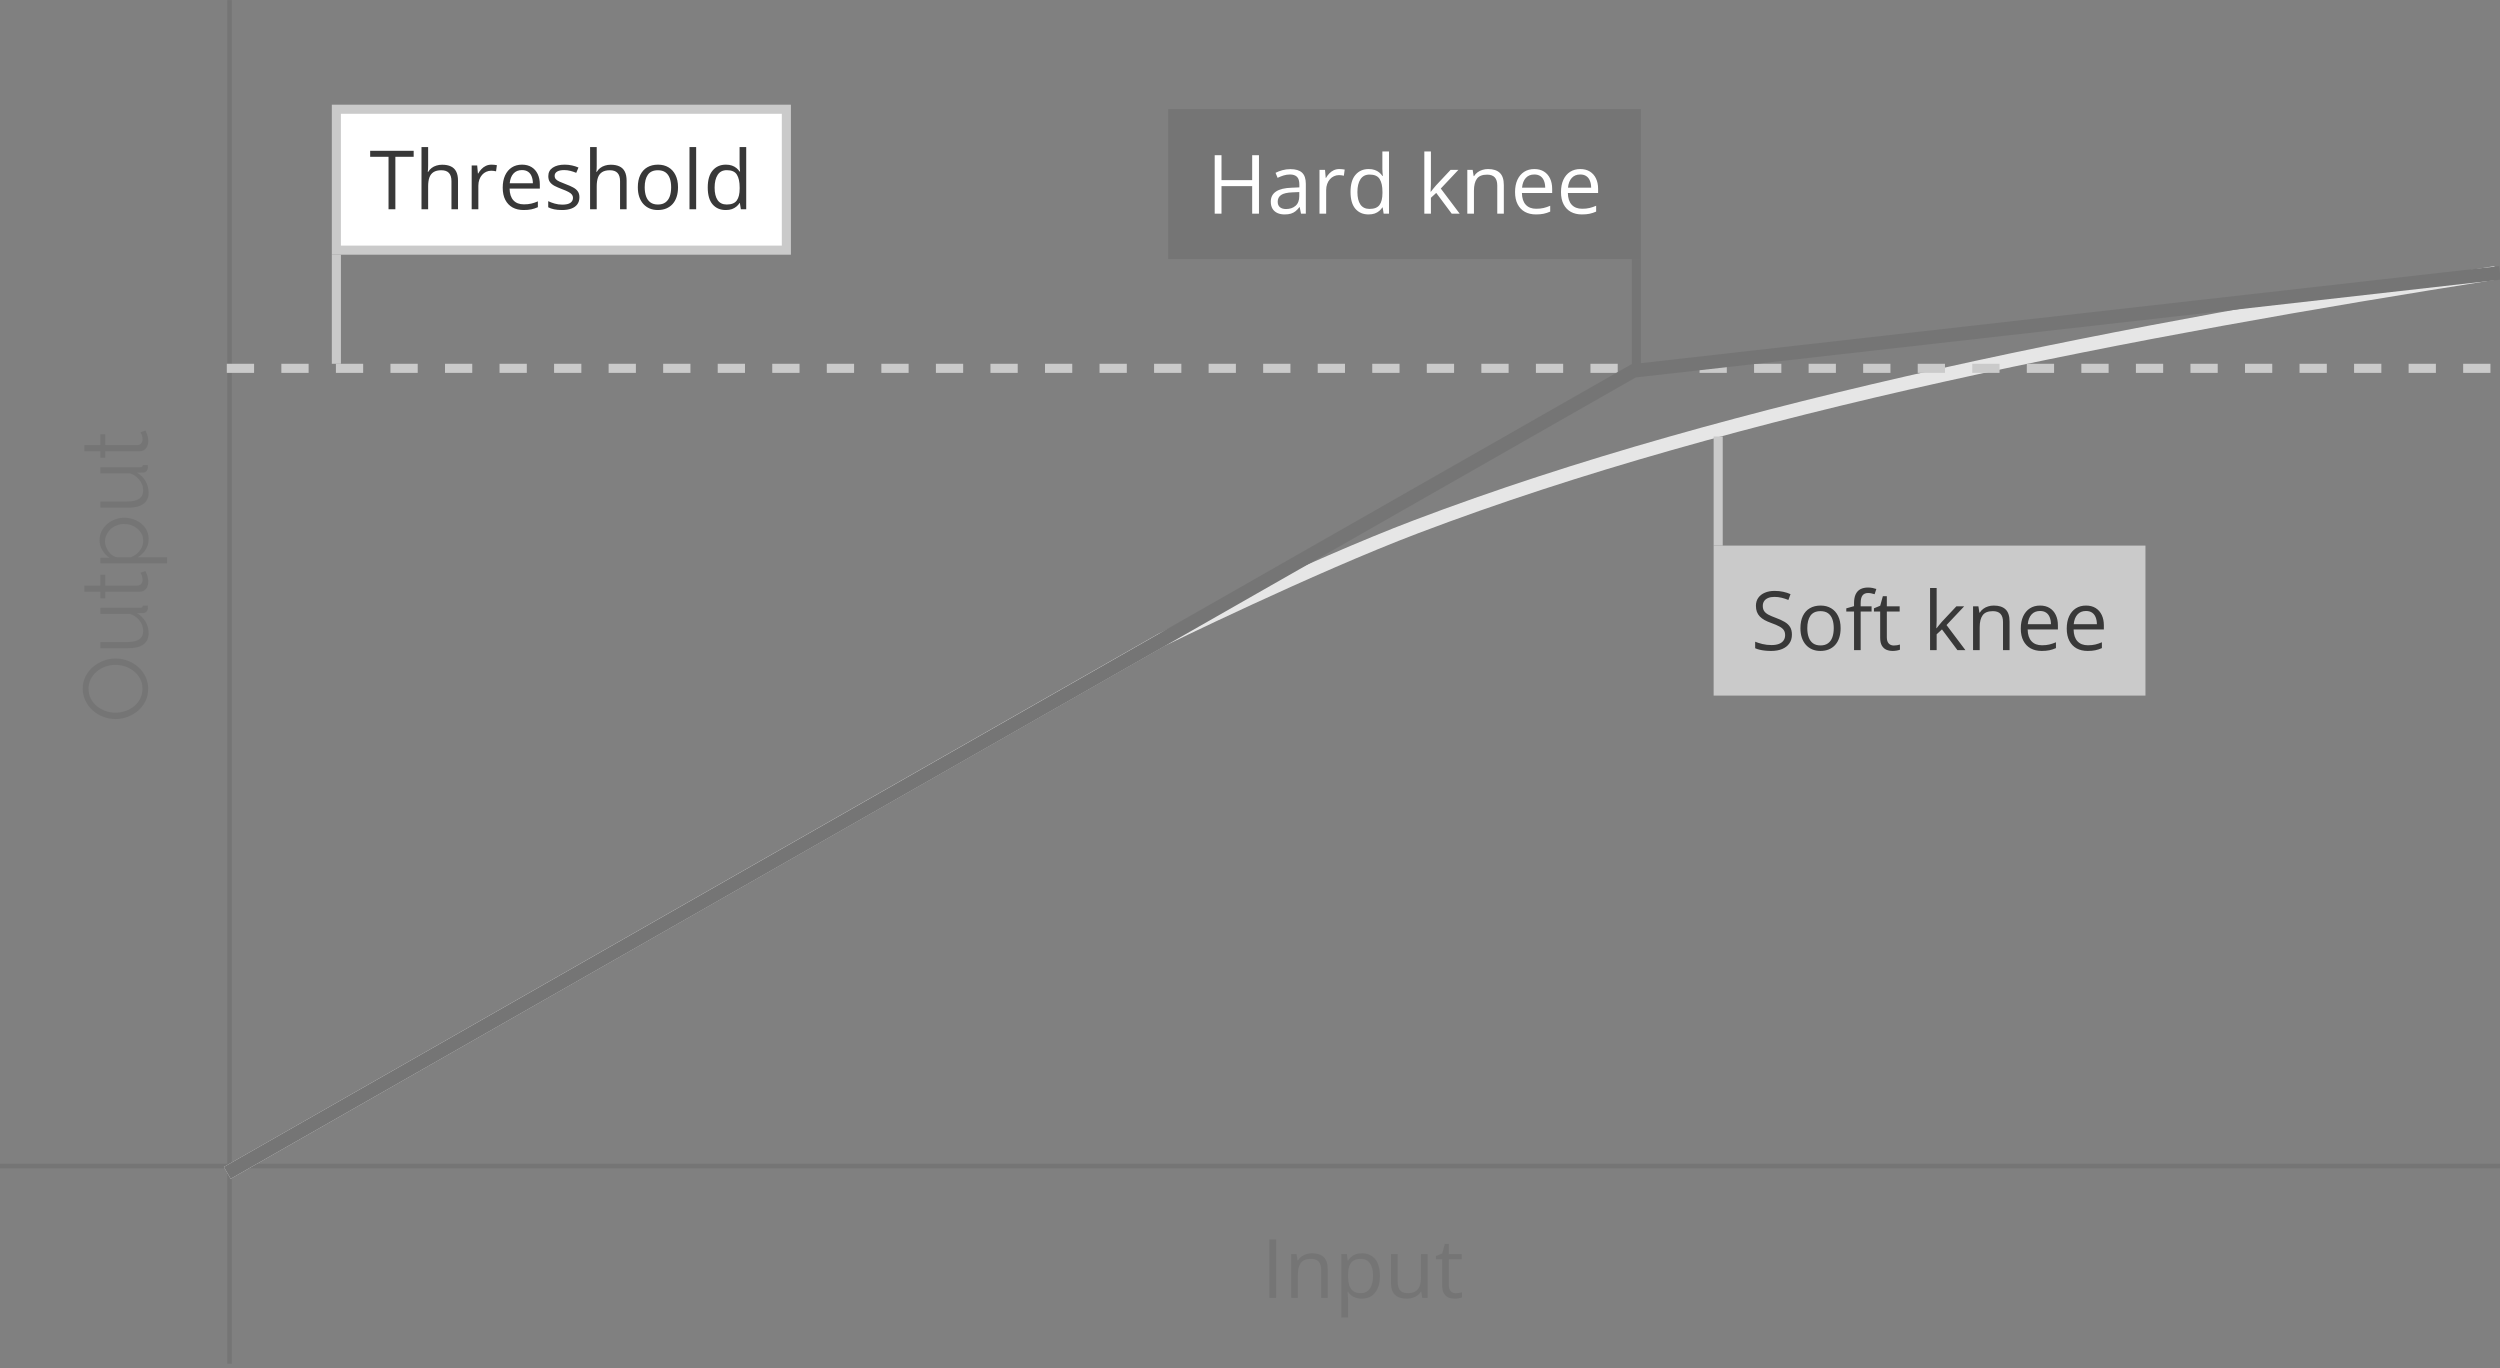 <svg viewBox="0 0 550 301" fill="none" xmlns="http://www.w3.org/2000/svg">
<rect x="0" y="0" width="550" height="301" fill="#808080" stroke="none"/>
<g clip-path="url(#clip0_177_2737)">
<line x1="50.5" y1="0.031" x2="50.5" y2="300.031" stroke="#757575"/>
<line x1="550" y1="256.531" x2="-14" y2="256.531" stroke="#757575"/>
<path d="M279.258 285.531V272.682H280.752V285.531H279.258ZM288.627 275.723C289.77 275.723 290.634 276.004 291.22 276.567C291.806 277.123 292.099 278.02 292.099 279.256V285.531H290.657V279.353C290.657 278.55 290.473 277.949 290.104 277.551C289.74 277.153 289.181 276.953 288.425 276.953C287.358 276.953 286.608 277.255 286.175 277.859C285.741 278.462 285.524 279.338 285.524 280.487V285.531H284.065V275.899H285.243L285.463 277.287H285.542C285.747 276.948 286.008 276.663 286.324 276.435C286.641 276.2 286.995 276.025 287.388 275.907C287.78 275.784 288.193 275.723 288.627 275.723ZM299.631 275.723C300.832 275.723 301.79 276.136 302.505 276.962C303.22 277.788 303.577 279.031 303.577 280.689C303.577 281.784 303.413 282.704 303.085 283.448C302.757 284.193 302.294 284.755 301.696 285.136C301.104 285.517 300.404 285.707 299.596 285.707C299.086 285.707 298.638 285.64 298.251 285.505C297.864 285.37 297.533 285.189 297.258 284.96C296.982 284.732 296.754 284.483 296.572 284.213H296.467C296.484 284.442 296.505 284.717 296.528 285.039C296.558 285.362 296.572 285.643 296.572 285.883V289.838H295.104V275.899H296.309L296.502 277.323H296.572C296.76 277.03 296.988 276.763 297.258 276.523C297.527 276.277 297.855 276.083 298.242 275.943C298.635 275.796 299.098 275.723 299.631 275.723ZM299.376 276.953C298.708 276.953 298.169 277.082 297.759 277.34C297.354 277.598 297.059 277.985 296.871 278.5C296.684 279.01 296.584 279.652 296.572 280.425V280.706C296.572 281.521 296.66 282.209 296.836 282.772C297.018 283.334 297.313 283.762 297.724 284.055C298.14 284.348 298.696 284.494 299.394 284.494C299.991 284.494 300.489 284.333 300.888 284.011C301.286 283.689 301.582 283.24 301.775 282.666C301.975 282.086 302.074 281.421 302.074 280.671C302.074 279.534 301.852 278.632 301.406 277.964C300.967 277.29 300.29 276.953 299.376 276.953ZM314.08 275.899V285.531H312.885L312.674 284.178H312.595C312.396 284.512 312.138 284.793 311.821 285.022C311.505 285.25 311.147 285.42 310.749 285.531C310.356 285.649 309.938 285.707 309.492 285.707C308.73 285.707 308.092 285.584 307.576 285.338C307.061 285.092 306.671 284.711 306.407 284.196C306.149 283.68 306.021 283.018 306.021 282.209V275.899H307.497V282.104C307.497 282.906 307.679 283.507 308.042 283.906C308.405 284.298 308.959 284.494 309.703 284.494C310.418 284.494 310.986 284.36 311.408 284.09C311.836 283.821 312.144 283.425 312.331 282.904C312.519 282.376 312.612 281.732 312.612 280.97V275.899H314.08ZM320.276 284.512C320.517 284.512 320.763 284.491 321.015 284.45C321.267 284.409 321.472 284.36 321.63 284.301V285.435C321.46 285.511 321.223 285.575 320.918 285.628C320.619 285.681 320.326 285.707 320.039 285.707C319.529 285.707 319.066 285.619 318.65 285.444C318.234 285.262 317.9 284.957 317.648 284.53C317.402 284.102 317.279 283.51 317.279 282.754V277.041H315.908V276.329L317.288 275.758L317.868 273.666H318.747V275.899H321.568V277.041H318.747V282.71C318.747 283.314 318.885 283.765 319.16 284.064C319.441 284.363 319.813 284.512 320.276 284.512Z" fill="#757575"/>
<path d="M32.6 151.531C32.6 152.531 32.4 153.438 32 154.251C31.6 155.065 31.06 155.765 30.38 156.351C29.687 156.938 28.913 157.391 28.06 157.711C27.193 158.031 26.307 158.191 25.4 158.191C24.453 158.191 23.553 158.025 22.7 157.691C21.833 157.358 21.067 156.891 20.4 156.291C19.72 155.678 19.187 154.965 18.8 154.151C18.4 153.338 18.2 152.458 18.2 151.511C18.2 150.511 18.407 149.605 18.82 148.791C19.233 147.978 19.787 147.285 20.48 146.711C21.173 146.125 21.947 145.671 22.8 145.351C23.653 145.031 24.527 144.871 25.42 144.871C26.367 144.871 27.273 145.038 28.14 145.371C28.993 145.705 29.76 146.171 30.44 146.771C31.107 147.371 31.633 148.078 32.02 148.891C32.407 149.705 32.6 150.585 32.6 151.531ZM25.4 156.791C26.173 156.791 26.92 156.665 27.64 156.411C28.347 156.158 28.98 155.798 29.54 155.331C30.087 154.865 30.527 154.311 30.86 153.671C31.18 153.018 31.34 152.305 31.34 151.531C31.34 150.718 31.173 149.991 30.84 149.351C30.493 148.698 30.04 148.145 29.48 147.691C28.907 147.225 28.267 146.871 27.56 146.631C26.853 146.391 26.133 146.271 25.4 146.271C24.627 146.271 23.887 146.398 23.18 146.651C22.473 146.905 21.84 147.271 21.28 147.751C20.72 148.218 20.28 148.771 19.96 149.411C19.64 150.051 19.48 150.758 19.48 151.531C19.48 152.331 19.647 153.058 19.98 153.711C20.313 154.351 20.767 154.905 21.34 155.371C21.9 155.825 22.533 156.178 23.24 156.431C23.947 156.671 24.667 156.791 25.4 156.791ZM28.2 142.612L22.08 142.612L22.08 141.252L27.96 141.252C29.147 141.252 30.033 141.052 30.62 140.652C31.207 140.239 31.5 139.632 31.5 138.832C31.5 138.299 31.387 137.785 31.16 137.292C30.92 136.785 30.587 136.339 30.16 135.952C29.72 135.565 29.213 135.272 28.64 135.072L22.08 135.072L22.08 133.712L30.86 133.712C31.047 133.712 31.187 133.672 31.28 133.592C31.36 133.512 31.407 133.392 31.42 133.232L32.5 133.232C32.513 133.392 32.52 133.519 32.52 133.612C32.533 133.705 32.54 133.792 32.54 133.872C32.513 134.139 32.407 134.372 32.22 134.572C32.033 134.759 31.807 134.859 31.54 134.872L30.14 134.912C30.94 135.365 31.567 135.985 32.02 136.772C32.473 137.545 32.7 138.385 32.7 139.292C32.7 140.385 32.32 141.212 31.56 141.772C30.8 142.332 29.68 142.612 28.2 142.612ZM32 125.637C32.04 125.744 32.113 125.91 32.22 126.137C32.327 126.364 32.42 126.637 32.5 126.957C32.58 127.277 32.62 127.624 32.62 127.997C32.62 128.384 32.547 128.75 32.4 129.097C32.253 129.43 32.033 129.697 31.74 129.897C31.433 130.097 31.06 130.197 30.62 130.197L23.16 130.197L23.16 131.637L22.08 131.637L22.08 130.197L18.56 130.197L18.56 128.837L22.08 128.837L22.08 126.437L23.16 126.437L23.16 128.837L30.24 128.837C30.613 128.81 30.893 128.677 31.08 128.437C31.267 128.184 31.36 127.897 31.36 127.577C31.36 127.204 31.3 126.864 31.18 126.557C31.047 126.25 30.953 126.064 30.9 125.997L32 125.637ZM32.7 118.618C32.7 119.484 32.473 120.264 32.02 120.958C31.567 121.638 31.007 122.178 30.34 122.578L36.76 122.578L36.76 123.938L22.08 123.938L22.08 122.718L24.1 122.718C23.447 122.304 22.92 121.751 22.52 121.058C22.107 120.364 21.9 119.624 21.9 118.838C21.9 118.118 22.053 117.458 22.36 116.858C22.653 116.258 23.053 115.738 23.56 115.298C24.067 114.858 24.647 114.518 25.3 114.278C25.94 114.024 26.607 113.898 27.3 113.898C28.273 113.898 29.173 114.098 30 114.498C30.813 114.884 31.467 115.431 31.96 116.138C32.453 116.844 32.7 117.671 32.7 118.618ZM31.5 118.998C31.5 118.424 31.387 117.911 31.16 117.458C30.92 117.004 30.6 116.618 30.2 116.298C29.8 115.964 29.353 115.711 28.86 115.538C28.353 115.364 27.833 115.278 27.3 115.278C26.74 115.278 26.207 115.378 25.7 115.578C25.193 115.764 24.747 116.038 24.36 116.398C23.973 116.758 23.667 117.171 23.44 117.638C23.213 118.104 23.1 118.611 23.1 119.158C23.1 119.504 23.167 119.864 23.3 120.238C23.433 120.611 23.627 120.971 23.88 121.318C24.12 121.651 24.393 121.931 24.7 122.158C25.007 122.384 25.333 122.524 25.68 122.578L28.88 122.578C29.373 122.364 29.82 122.078 30.22 121.718C30.607 121.358 30.92 120.944 31.16 120.478C31.387 119.998 31.5 119.504 31.5 118.998ZM28.2 111.694L22.08 111.694L22.08 110.334L27.96 110.334C29.147 110.334 30.033 110.134 30.62 109.734C31.207 109.321 31.5 108.714 31.5 107.914C31.5 107.381 31.387 106.867 31.16 106.374C30.92 105.867 30.587 105.421 30.16 105.034C29.72 104.647 29.213 104.354 28.64 104.154L22.08 104.154L22.08 102.794L30.86 102.794C31.047 102.794 31.187 102.754 31.28 102.674C31.36 102.594 31.407 102.474 31.42 102.314L32.5 102.314C32.513 102.474 32.52 102.601 32.52 102.694C32.533 102.787 32.54 102.874 32.54 102.954C32.513 103.221 32.407 103.454 32.22 103.654C32.033 103.841 31.807 103.941 31.54 103.954L30.14 103.994C30.94 104.447 31.567 105.067 32.02 105.854C32.473 106.627 32.7 107.467 32.7 108.374C32.7 109.467 32.32 110.294 31.56 110.854C30.8 111.414 29.68 111.694 28.2 111.694ZM32 94.719C32.04 94.826 32.113 94.992 32.22 95.219C32.327 95.446 32.42 95.719 32.5 96.039C32.58 96.359 32.62 96.706 32.62 97.079C32.62 97.466 32.547 97.832 32.4 98.179C32.253 98.512 32.033 98.779 31.74 98.979C31.433 99.179 31.06 99.279 30.62 99.279L23.16 99.279L23.16 100.719L22.08 100.719L22.08 99.279L18.56 99.279L18.56 97.919L22.08 97.919L22.08 95.519L23.16 95.519L23.16 97.919L30.24 97.919C30.613 97.892 30.893 97.759 31.08 97.519C31.267 97.266 31.36 96.979 31.36 96.659C31.36 96.286 31.3 95.946 31.18 95.639C31.047 95.332 30.953 95.146 30.9 95.079L32 94.719Z" fill="#757575"/>
<path d="M50 258.031L255.428 140.827C255.428 140.827 288.391 124.669 311.52 115.89C382.326 89.015 469.986 72.485 549 60.032" stroke="#E6E6E6" stroke-width="3"/>
<line x1="49.897" y1="81.031" x2="548.897" y2="81.031" stroke="#CACACA" stroke-width="2" stroke-dasharray="6 6"/>
<path d="M50 258.031L359.384 81.586L550 60.032" stroke="#757575" stroke-width="3"/>
<rect width="104" height="33" transform="translate(257 24)" fill="#757575"/>
<path d="M276.973 47H275.479V40.944H268.729V47H267.234V34.15H268.729V39.626H275.479V34.15H276.973V47ZM283.89 37.209C285.038 37.209 285.891 37.467 286.447 37.982C287.004 38.498 287.282 39.321 287.282 40.452V47H286.219L285.938 45.576H285.867C285.598 45.928 285.316 46.224 285.023 46.464C284.73 46.698 284.391 46.877 284.004 47C283.623 47.117 283.154 47.176 282.598 47.176C282.012 47.176 281.49 47.073 281.033 46.868C280.582 46.663 280.225 46.352 279.961 45.937C279.703 45.52 279.574 44.993 279.574 44.355C279.574 43.394 279.955 42.655 280.717 42.14C281.479 41.624 282.639 41.343 284.197 41.296L285.858 41.226V40.637C285.858 39.805 285.68 39.222 285.322 38.888C284.965 38.554 284.461 38.387 283.811 38.387C283.307 38.387 282.826 38.46 282.369 38.606C281.912 38.753 281.479 38.926 281.068 39.125L280.62 38.018C281.054 37.795 281.552 37.605 282.114 37.446C282.677 37.288 283.269 37.209 283.89 37.209ZM285.841 42.254L284.373 42.315C283.172 42.362 282.325 42.559 281.833 42.904C281.341 43.25 281.095 43.739 281.095 44.372C281.095 44.923 281.262 45.33 281.596 45.594C281.93 45.857 282.372 45.989 282.923 45.989C283.778 45.989 284.479 45.752 285.023 45.277C285.568 44.803 285.841 44.091 285.841 43.142V42.254ZM294.665 37.191C294.858 37.191 295.061 37.203 295.271 37.227C295.482 37.244 295.67 37.27 295.834 37.306L295.649 38.659C295.491 38.618 295.315 38.586 295.122 38.562C294.929 38.539 294.747 38.527 294.577 38.527C294.19 38.527 293.824 38.606 293.479 38.765C293.139 38.917 292.84 39.14 292.582 39.433C292.324 39.72 292.122 40.068 291.976 40.478C291.829 40.883 291.756 41.334 291.756 41.832V47H290.288V37.367H291.501L291.659 39.143H291.721C291.92 38.785 292.16 38.46 292.441 38.167C292.723 37.868 293.048 37.631 293.417 37.455C293.792 37.279 294.208 37.191 294.665 37.191ZM301.081 47.176C299.862 47.176 298.896 46.76 298.181 45.928C297.472 45.096 297.117 43.859 297.117 42.219C297.117 40.56 297.48 39.31 298.207 38.466C298.934 37.616 299.9 37.191 301.107 37.191C301.617 37.191 302.062 37.259 302.443 37.394C302.824 37.528 303.152 37.71 303.428 37.938C303.703 38.161 303.935 38.416 304.122 38.703H304.228C304.204 38.522 304.181 38.273 304.157 37.956C304.134 37.64 304.122 37.382 304.122 37.183V33.324H305.581V47H304.403L304.184 45.629H304.122C303.94 45.916 303.709 46.177 303.428 46.411C303.152 46.645 302.821 46.833 302.435 46.974C302.054 47.108 301.603 47.176 301.081 47.176ZM301.31 45.963C302.341 45.963 303.07 45.67 303.498 45.084C303.926 44.498 304.14 43.628 304.14 42.474V42.21C304.14 40.985 303.935 40.045 303.524 39.389C303.12 38.732 302.382 38.404 301.31 38.404C300.413 38.404 299.742 38.75 299.297 39.441C298.852 40.127 298.629 41.065 298.629 42.254C298.629 43.438 298.849 44.352 299.288 44.996C299.733 45.641 300.407 45.963 301.31 45.963ZM314.801 33.324V40.426C314.801 40.66 314.792 40.947 314.774 41.287C314.757 41.621 314.742 41.917 314.73 42.175H314.792C314.915 42.023 315.094 41.797 315.328 41.498C315.568 41.199 315.771 40.959 315.935 40.777L319.134 37.367H320.848L316.972 41.48L321.129 47H319.371L315.97 42.438L314.801 43.511V47H313.351V33.324H314.801ZM327.369 37.191C328.512 37.191 329.376 37.473 329.962 38.035C330.548 38.592 330.841 39.488 330.841 40.725V47H329.399V40.821C329.399 40.019 329.215 39.418 328.846 39.02C328.482 38.621 327.923 38.422 327.167 38.422C326.101 38.422 325.351 38.724 324.917 39.327C324.483 39.931 324.267 40.807 324.267 41.955V47H322.808V37.367H323.985L324.205 38.756H324.284C324.489 38.416 324.75 38.132 325.066 37.903C325.383 37.669 325.737 37.493 326.13 37.376C326.522 37.253 326.936 37.191 327.369 37.191ZM337.556 37.191C338.376 37.191 339.079 37.373 339.665 37.736C340.251 38.1 340.699 38.609 341.01 39.266C341.32 39.916 341.476 40.678 341.476 41.551V42.456H334.822C334.84 43.587 335.121 44.448 335.666 45.04C336.211 45.632 336.979 45.928 337.969 45.928C338.578 45.928 339.117 45.872 339.586 45.761C340.055 45.649 340.541 45.485 341.045 45.269V46.552C340.559 46.769 340.075 46.927 339.595 47.026C339.12 47.126 338.558 47.176 337.907 47.176C336.981 47.176 336.173 46.988 335.481 46.613C334.796 46.232 334.263 45.676 333.882 44.943C333.501 44.211 333.311 43.315 333.311 42.254C333.311 41.217 333.483 40.32 333.829 39.565C334.181 38.803 334.673 38.217 335.306 37.807C335.944 37.397 336.694 37.191 337.556 37.191ZM337.538 38.387C336.759 38.387 336.138 38.642 335.675 39.151C335.212 39.661 334.937 40.373 334.849 41.287H339.946C339.94 40.713 339.85 40.209 339.674 39.775C339.504 39.336 339.243 38.996 338.892 38.756C338.54 38.51 338.089 38.387 337.538 38.387ZM347.663 37.191C348.483 37.191 349.187 37.373 349.772 37.736C350.358 38.1 350.807 38.609 351.117 39.266C351.428 39.916 351.583 40.678 351.583 41.551V42.456H344.93C344.947 43.587 345.229 44.448 345.773 45.04C346.318 45.632 347.086 45.928 348.076 45.928C348.686 45.928 349.225 45.872 349.693 45.761C350.162 45.649 350.648 45.485 351.152 45.269V46.552C350.666 46.769 350.183 46.927 349.702 47.026C349.228 47.126 348.665 47.176 348.015 47.176C347.089 47.176 346.28 46.988 345.589 46.613C344.903 46.232 344.37 45.676 343.989 44.943C343.608 44.211 343.418 43.315 343.418 42.254C343.418 41.217 343.591 40.32 343.937 39.565C344.288 38.803 344.78 38.217 345.413 37.807C346.052 37.397 346.802 37.191 347.663 37.191ZM347.646 38.387C346.866 38.387 346.245 38.642 345.782 39.151C345.319 39.661 345.044 40.373 344.956 41.287H350.054C350.048 40.713 349.957 40.209 349.781 39.775C349.611 39.336 349.351 38.996 348.999 38.756C348.647 38.51 348.196 38.387 347.646 38.387Z" fill="white"/>
<path d="M359 57L359 81H361L361 57H359Z" fill="#757575"/>
<path d="M377 96.031L377 120.031H379L379 96.031H377Z" fill="#CACACA"/>
<rect width="95" height="33" transform="translate(377 120.031)" fill="#CACACA"/>
<path d="M394.222 139.613C394.222 140.374 394.031 141.025 393.65 141.564C393.275 142.097 392.748 142.504 392.068 142.785C391.389 143.067 390.589 143.207 389.669 143.207C389.183 143.207 388.723 143.184 388.289 143.137C387.855 143.09 387.457 143.023 387.094 142.935C386.73 142.847 386.411 142.739 386.136 142.61V141.177C386.575 141.359 387.111 141.529 387.744 141.687C388.377 141.839 389.039 141.915 389.73 141.915C390.375 141.915 390.92 141.83 391.365 141.66C391.811 141.485 392.147 141.236 392.376 140.913C392.61 140.585 392.728 140.193 392.728 139.736C392.728 139.296 392.631 138.93 392.438 138.637C392.244 138.338 391.922 138.069 391.471 137.828C391.025 137.582 390.416 137.322 389.643 137.046C389.098 136.853 388.617 136.642 388.201 136.413C387.785 136.179 387.437 135.915 387.155 135.622C386.874 135.329 386.66 134.99 386.514 134.603C386.373 134.216 386.303 133.774 386.303 133.276C386.303 132.59 386.476 132.004 386.821 131.518C387.173 131.026 387.656 130.651 388.271 130.393C388.893 130.129 389.604 129.997 390.407 129.997C391.093 129.997 391.726 130.062 392.306 130.191C392.892 130.32 393.428 130.492 393.914 130.709L393.448 131.992C392.985 131.799 392.493 131.638 391.972 131.509C391.456 131.38 390.923 131.316 390.372 131.316C389.821 131.316 389.355 131.398 388.975 131.562C388.6 131.72 388.312 131.946 388.113 132.239C387.914 132.531 387.814 132.88 387.814 133.284C387.814 133.736 387.908 134.111 388.096 134.409C388.289 134.708 388.594 134.975 389.01 135.209C389.432 135.438 389.988 135.678 390.68 135.93C391.436 136.205 392.077 136.498 392.604 136.809C393.132 137.114 393.533 137.489 393.809 137.934C394.084 138.373 394.222 138.933 394.222 139.613ZM404.936 138.198C404.936 138.989 404.833 139.695 404.628 140.316C404.423 140.937 404.127 141.461 403.74 141.889C403.354 142.317 402.885 142.645 402.334 142.873C401.789 143.096 401.171 143.207 400.479 143.207C399.835 143.207 399.243 143.096 398.704 142.873C398.171 142.645 397.708 142.317 397.315 141.889C396.929 141.461 396.627 140.937 396.41 140.316C396.199 139.695 396.094 138.989 396.094 138.198C396.094 137.143 396.272 136.246 396.63 135.508C396.987 134.764 397.497 134.198 398.159 133.812C398.827 133.419 399.621 133.223 400.541 133.223C401.42 133.223 402.188 133.419 402.844 133.812C403.506 134.204 404.019 134.773 404.382 135.517C404.751 136.255 404.936 137.149 404.936 138.198ZM397.605 138.198C397.605 138.971 397.708 139.642 397.913 140.21C398.118 140.779 398.435 141.218 398.862 141.529C399.29 141.839 399.841 141.994 400.515 141.994C401.183 141.994 401.73 141.839 402.158 141.529C402.592 141.218 402.911 140.779 403.116 140.21C403.321 139.642 403.424 138.971 403.424 138.198C403.424 137.43 403.321 136.768 403.116 136.211C402.911 135.649 402.595 135.215 402.167 134.91C401.739 134.606 401.186 134.453 400.506 134.453C399.504 134.453 398.769 134.784 398.3 135.447C397.837 136.109 397.605 137.026 397.605 138.198ZM411.747 134.541H409.348V143.031H407.889V134.541H406.184V133.838L407.889 133.355V132.713C407.889 131.905 408.009 131.248 408.249 130.744C408.489 130.235 408.838 129.86 409.295 129.619C409.752 129.379 410.309 129.259 410.965 129.259C411.334 129.259 411.671 129.291 411.976 129.356C412.286 129.42 412.559 129.493 412.793 129.575L412.415 130.727C412.216 130.662 411.99 130.604 411.738 130.551C411.492 130.492 411.24 130.463 410.982 130.463C410.426 130.463 410.013 130.645 409.743 131.008C409.479 131.365 409.348 131.928 409.348 132.696V133.399H411.747V134.541ZM416.634 142.012C416.874 142.012 417.12 141.991 417.372 141.95C417.624 141.909 417.829 141.86 417.987 141.801V142.935C417.817 143.011 417.58 143.075 417.275 143.128C416.977 143.181 416.684 143.207 416.396 143.207C415.887 143.207 415.424 143.119 415.008 142.944C414.592 142.762 414.258 142.457 414.006 142.03C413.76 141.602 413.637 141.01 413.637 140.254V134.541H412.266V133.829L413.646 133.258L414.226 131.166H415.104V133.399H417.926V134.541H415.104V140.21C415.104 140.814 415.242 141.265 415.518 141.564C415.799 141.863 416.171 142.012 416.634 142.012ZM426.064 129.356V136.457C426.064 136.692 426.056 136.979 426.038 137.319C426.021 137.653 426.006 137.948 425.994 138.206H426.056C426.179 138.054 426.357 137.828 426.592 137.53C426.832 137.231 427.034 136.99 427.198 136.809L430.397 133.399H432.111L428.235 137.512L432.393 143.031H430.635L427.233 138.47L426.064 139.542V143.031H424.614V129.356H426.064ZM438.633 133.223C439.775 133.223 440.64 133.504 441.226 134.067C441.812 134.623 442.104 135.52 442.104 136.756V143.031H440.663V136.853C440.663 136.05 440.479 135.449 440.109 135.051C439.746 134.653 439.187 134.453 438.431 134.453C437.364 134.453 436.614 134.755 436.181 135.359C435.747 135.962 435.53 136.838 435.53 137.987V143.031H434.071V133.399H435.249L435.469 134.787H435.548C435.753 134.448 436.014 134.163 436.33 133.935C436.646 133.7 437.001 133.525 437.394 133.407C437.786 133.284 438.199 133.223 438.633 133.223ZM448.819 133.223C449.64 133.223 450.343 133.405 450.929 133.768C451.515 134.131 451.963 134.641 452.273 135.297C452.584 135.948 452.739 136.709 452.739 137.582V138.488H446.086C446.104 139.618 446.385 140.48 446.93 141.072C447.475 141.663 448.242 141.959 449.232 141.959C449.842 141.959 450.381 141.904 450.85 141.792C451.318 141.681 451.805 141.517 452.309 141.3V142.583C451.822 142.8 451.339 142.958 450.858 143.058C450.384 143.157 449.821 143.207 449.171 143.207C448.245 143.207 447.437 143.02 446.745 142.645C446.06 142.264 445.526 141.707 445.146 140.975C444.765 140.242 444.574 139.346 444.574 138.285C444.574 137.248 444.747 136.352 445.093 135.596C445.444 134.834 445.937 134.248 446.569 133.838C447.208 133.428 447.958 133.223 448.819 133.223ZM448.802 134.418C448.022 134.418 447.401 134.673 446.938 135.183C446.476 135.693 446.2 136.405 446.112 137.319H451.21C451.204 136.744 451.113 136.24 450.938 135.807C450.768 135.367 450.507 135.028 450.155 134.787C449.804 134.541 449.353 134.418 448.802 134.418ZM458.927 133.223C459.747 133.223 460.45 133.405 461.036 133.768C461.622 134.131 462.07 134.641 462.381 135.297C462.691 135.948 462.847 136.709 462.847 137.582V138.488H456.193C456.211 139.618 456.492 140.48 457.037 141.072C457.582 141.663 458.35 141.959 459.34 141.959C459.949 141.959 460.488 141.904 460.957 141.792C461.426 141.681 461.912 141.517 462.416 141.3V142.583C461.93 142.8 461.446 142.958 460.966 143.058C460.491 143.157 459.929 143.207 459.278 143.207C458.353 143.207 457.544 143.02 456.853 142.645C456.167 142.264 455.634 141.707 455.253 140.975C454.872 140.242 454.682 139.346 454.682 138.285C454.682 137.248 454.854 136.352 455.2 135.596C455.552 134.834 456.044 134.248 456.677 133.838C457.315 133.428 458.065 133.223 458.927 133.223ZM458.909 134.418C458.13 134.418 457.509 134.673 457.046 135.183C456.583 135.693 456.308 136.405 456.22 137.319H461.317C461.312 136.744 461.221 136.24 461.045 135.807C460.875 135.367 460.614 135.028 460.263 134.787C459.911 134.541 459.46 134.418 458.909 134.418Z" fill="#383838"/>
<rect x="74" y="24.032" width="99" height="31" fill="white"/>
<rect x="74" y="24.032" width="99" height="31" stroke="#CACACA" stroke-width="2"/>
<path d="M86.981 46.032H85.478V34.5H81.436V33.182H91.007V34.5H86.981V46.032ZM94.189 32.356V36.443C94.189 36.677 94.183 36.914 94.171 37.154C94.159 37.389 94.139 37.606 94.109 37.805H94.206C94.405 37.465 94.657 37.181 94.962 36.952C95.272 36.718 95.624 36.542 96.017 36.425C96.409 36.302 96.825 36.24 97.265 36.24C98.038 36.24 98.683 36.364 99.198 36.61C99.72 36.856 100.109 37.237 100.367 37.752C100.631 38.268 100.763 38.936 100.763 39.756V46.032H99.321V39.853C99.321 39.05 99.137 38.45 98.768 38.051C98.404 37.653 97.845 37.453 97.089 37.453C96.374 37.453 95.803 37.591 95.375 37.867C94.953 38.136 94.648 38.534 94.461 39.062C94.279 39.589 94.189 40.234 94.189 40.995V46.032H92.73V32.356H94.189ZM108.146 36.223C108.339 36.223 108.541 36.235 108.752 36.258C108.963 36.276 109.15 36.302 109.314 36.337L109.13 37.691C108.972 37.65 108.796 37.617 108.603 37.594C108.409 37.571 108.228 37.559 108.058 37.559C107.671 37.559 107.305 37.638 106.959 37.796C106.619 37.949 106.32 38.171 106.062 38.464C105.805 38.751 105.603 39.1 105.456 39.51C105.31 39.914 105.236 40.365 105.236 40.864V46.032H103.769V36.399H104.981L105.14 38.174H105.201C105.4 37.817 105.641 37.492 105.922 37.199C106.203 36.9 106.528 36.662 106.897 36.487C107.272 36.311 107.688 36.223 108.146 36.223ZM114.843 36.223C115.663 36.223 116.366 36.404 116.952 36.768C117.538 37.131 117.986 37.641 118.297 38.297C118.607 38.947 118.763 39.709 118.763 40.582V41.487H112.109C112.127 42.618 112.408 43.48 112.953 44.072C113.498 44.663 114.266 44.959 115.256 44.959C115.865 44.959 116.404 44.904 116.873 44.792C117.342 44.681 117.828 44.517 118.332 44.3V45.583C117.846 45.8 117.362 45.958 116.882 46.058C116.407 46.157 115.845 46.207 115.194 46.207C114.269 46.207 113.46 46.02 112.769 45.645C112.083 45.264 111.55 44.707 111.169 43.975C110.788 43.242 110.598 42.346 110.598 41.285C110.598 40.248 110.771 39.352 111.116 38.596C111.468 37.834 111.96 37.248 112.593 36.838C113.231 36.428 113.981 36.223 114.843 36.223ZM114.825 37.418C114.046 37.418 113.425 37.673 112.962 38.183C112.499 38.693 112.224 39.404 112.136 40.319H117.233C117.228 39.744 117.137 39.24 116.961 38.807C116.791 38.367 116.53 38.028 116.179 37.787C115.827 37.541 115.376 37.418 114.825 37.418ZM127.473 43.395C127.473 44.01 127.317 44.529 127.007 44.95C126.702 45.367 126.263 45.68 125.688 45.891C125.12 46.102 124.44 46.207 123.649 46.207C122.976 46.207 122.393 46.154 121.9 46.049C121.408 45.944 120.978 45.794 120.608 45.601V44.256C121.001 44.45 121.47 44.625 122.015 44.783C122.56 44.942 123.116 45.021 123.685 45.021C124.517 45.021 125.12 44.886 125.495 44.617C125.87 44.347 126.058 43.981 126.058 43.518C126.058 43.254 125.981 43.023 125.829 42.824C125.683 42.618 125.434 42.422 125.082 42.235C124.73 42.041 124.244 41.83 123.623 41.602C123.008 41.367 122.475 41.136 122.023 40.907C121.578 40.673 121.232 40.389 120.986 40.055C120.746 39.721 120.626 39.287 120.626 38.754C120.626 37.94 120.954 37.316 121.61 36.882C122.272 36.443 123.14 36.223 124.212 36.223C124.792 36.223 125.334 36.282 125.838 36.399C126.348 36.51 126.822 36.662 127.262 36.856L126.77 38.025C126.371 37.855 125.946 37.711 125.495 37.594C125.044 37.477 124.584 37.418 124.115 37.418C123.441 37.418 122.923 37.529 122.56 37.752C122.202 37.975 122.023 38.279 122.023 38.666C122.023 38.965 122.105 39.211 122.27 39.404C122.439 39.598 122.709 39.779 123.078 39.95C123.447 40.119 123.934 40.319 124.537 40.547C125.141 40.77 125.662 41.001 126.102 41.242C126.541 41.476 126.878 41.763 127.112 42.103C127.353 42.437 127.473 42.867 127.473 43.395ZM131.278 32.356V36.443C131.278 36.677 131.272 36.914 131.261 37.154C131.249 37.389 131.229 37.606 131.199 37.805H131.296C131.495 37.465 131.747 37.181 132.052 36.952C132.362 36.718 132.714 36.542 133.106 36.425C133.499 36.302 133.915 36.24 134.354 36.24C135.128 36.24 135.772 36.364 136.288 36.61C136.81 36.856 137.199 37.237 137.457 37.752C137.721 38.268 137.853 38.936 137.853 39.756V46.032H136.411V39.853C136.411 39.05 136.227 38.45 135.857 38.051C135.494 37.653 134.935 37.453 134.179 37.453C133.464 37.453 132.893 37.591 132.465 37.867C132.043 38.136 131.738 38.534 131.551 39.062C131.369 39.589 131.278 40.234 131.278 40.995V46.032H129.819V32.356H131.278ZM149.164 41.197C149.164 41.989 149.062 42.695 148.856 43.316C148.651 43.937 148.355 44.461 147.969 44.889C147.582 45.317 147.113 45.645 146.562 45.873C146.018 46.096 145.399 46.207 144.708 46.207C144.063 46.207 143.472 46.096 142.933 45.873C142.399 45.645 141.937 45.317 141.544 44.889C141.157 44.461 140.855 43.937 140.639 43.316C140.428 42.695 140.322 41.989 140.322 41.197C140.322 40.143 140.501 39.246 140.858 38.508C141.216 37.764 141.726 37.199 142.388 36.812C143.056 36.419 143.85 36.223 144.77 36.223C145.648 36.223 146.416 36.419 147.072 36.812C147.734 37.204 148.247 37.773 148.61 38.517C148.979 39.255 149.164 40.149 149.164 41.197ZM141.834 41.197C141.834 41.971 141.937 42.642 142.142 43.21C142.347 43.779 142.663 44.218 143.091 44.529C143.519 44.839 144.069 44.994 144.743 44.994C145.411 44.994 145.959 44.839 146.387 44.529C146.82 44.218 147.14 43.779 147.345 43.21C147.55 42.642 147.652 41.971 147.652 41.197C147.652 40.43 147.55 39.768 147.345 39.211C147.14 38.649 146.823 38.215 146.396 37.91C145.968 37.606 145.414 37.453 144.734 37.453C143.732 37.453 142.997 37.784 142.528 38.447C142.065 39.109 141.834 40.026 141.834 41.197ZM153.154 46.032H151.687V32.356H153.154V46.032ZM159.667 46.207C158.448 46.207 157.481 45.791 156.767 44.959C156.058 44.127 155.703 42.891 155.703 41.25C155.703 39.592 156.066 38.341 156.793 37.497C157.52 36.648 158.486 36.223 159.693 36.223C160.203 36.223 160.648 36.29 161.029 36.425C161.41 36.56 161.738 36.742 162.014 36.97C162.289 37.193 162.521 37.447 162.708 37.735H162.813C162.79 37.553 162.767 37.304 162.743 36.987C162.72 36.671 162.708 36.413 162.708 36.214V32.356H164.167V46.032H162.989L162.77 44.66H162.708C162.526 44.947 162.295 45.208 162.014 45.443C161.738 45.677 161.407 45.864 161.021 46.005C160.64 46.14 160.188 46.207 159.667 46.207ZM159.896 44.994C160.927 44.994 161.656 44.701 162.084 44.115C162.512 43.529 162.726 42.659 162.726 41.505V41.242C162.726 40.017 162.521 39.076 162.11 38.42C161.706 37.764 160.968 37.436 159.896 37.436C158.999 37.436 158.328 37.782 157.883 38.473C157.438 39.158 157.215 40.096 157.215 41.285C157.215 42.469 157.435 43.383 157.874 44.028C158.319 44.672 158.993 44.994 159.896 44.994Z" fill="#383838"/>
<path d="M73 56.032L73 80.031H75L75 56.032H73Z" fill="#CACACA"/>
</g>
<defs>
<clipPath id="clip0_177_2737">
<rect width="550" height="300" fill="white" transform="translate(0 0.031)"/>
</clipPath>
</defs>
</svg>
